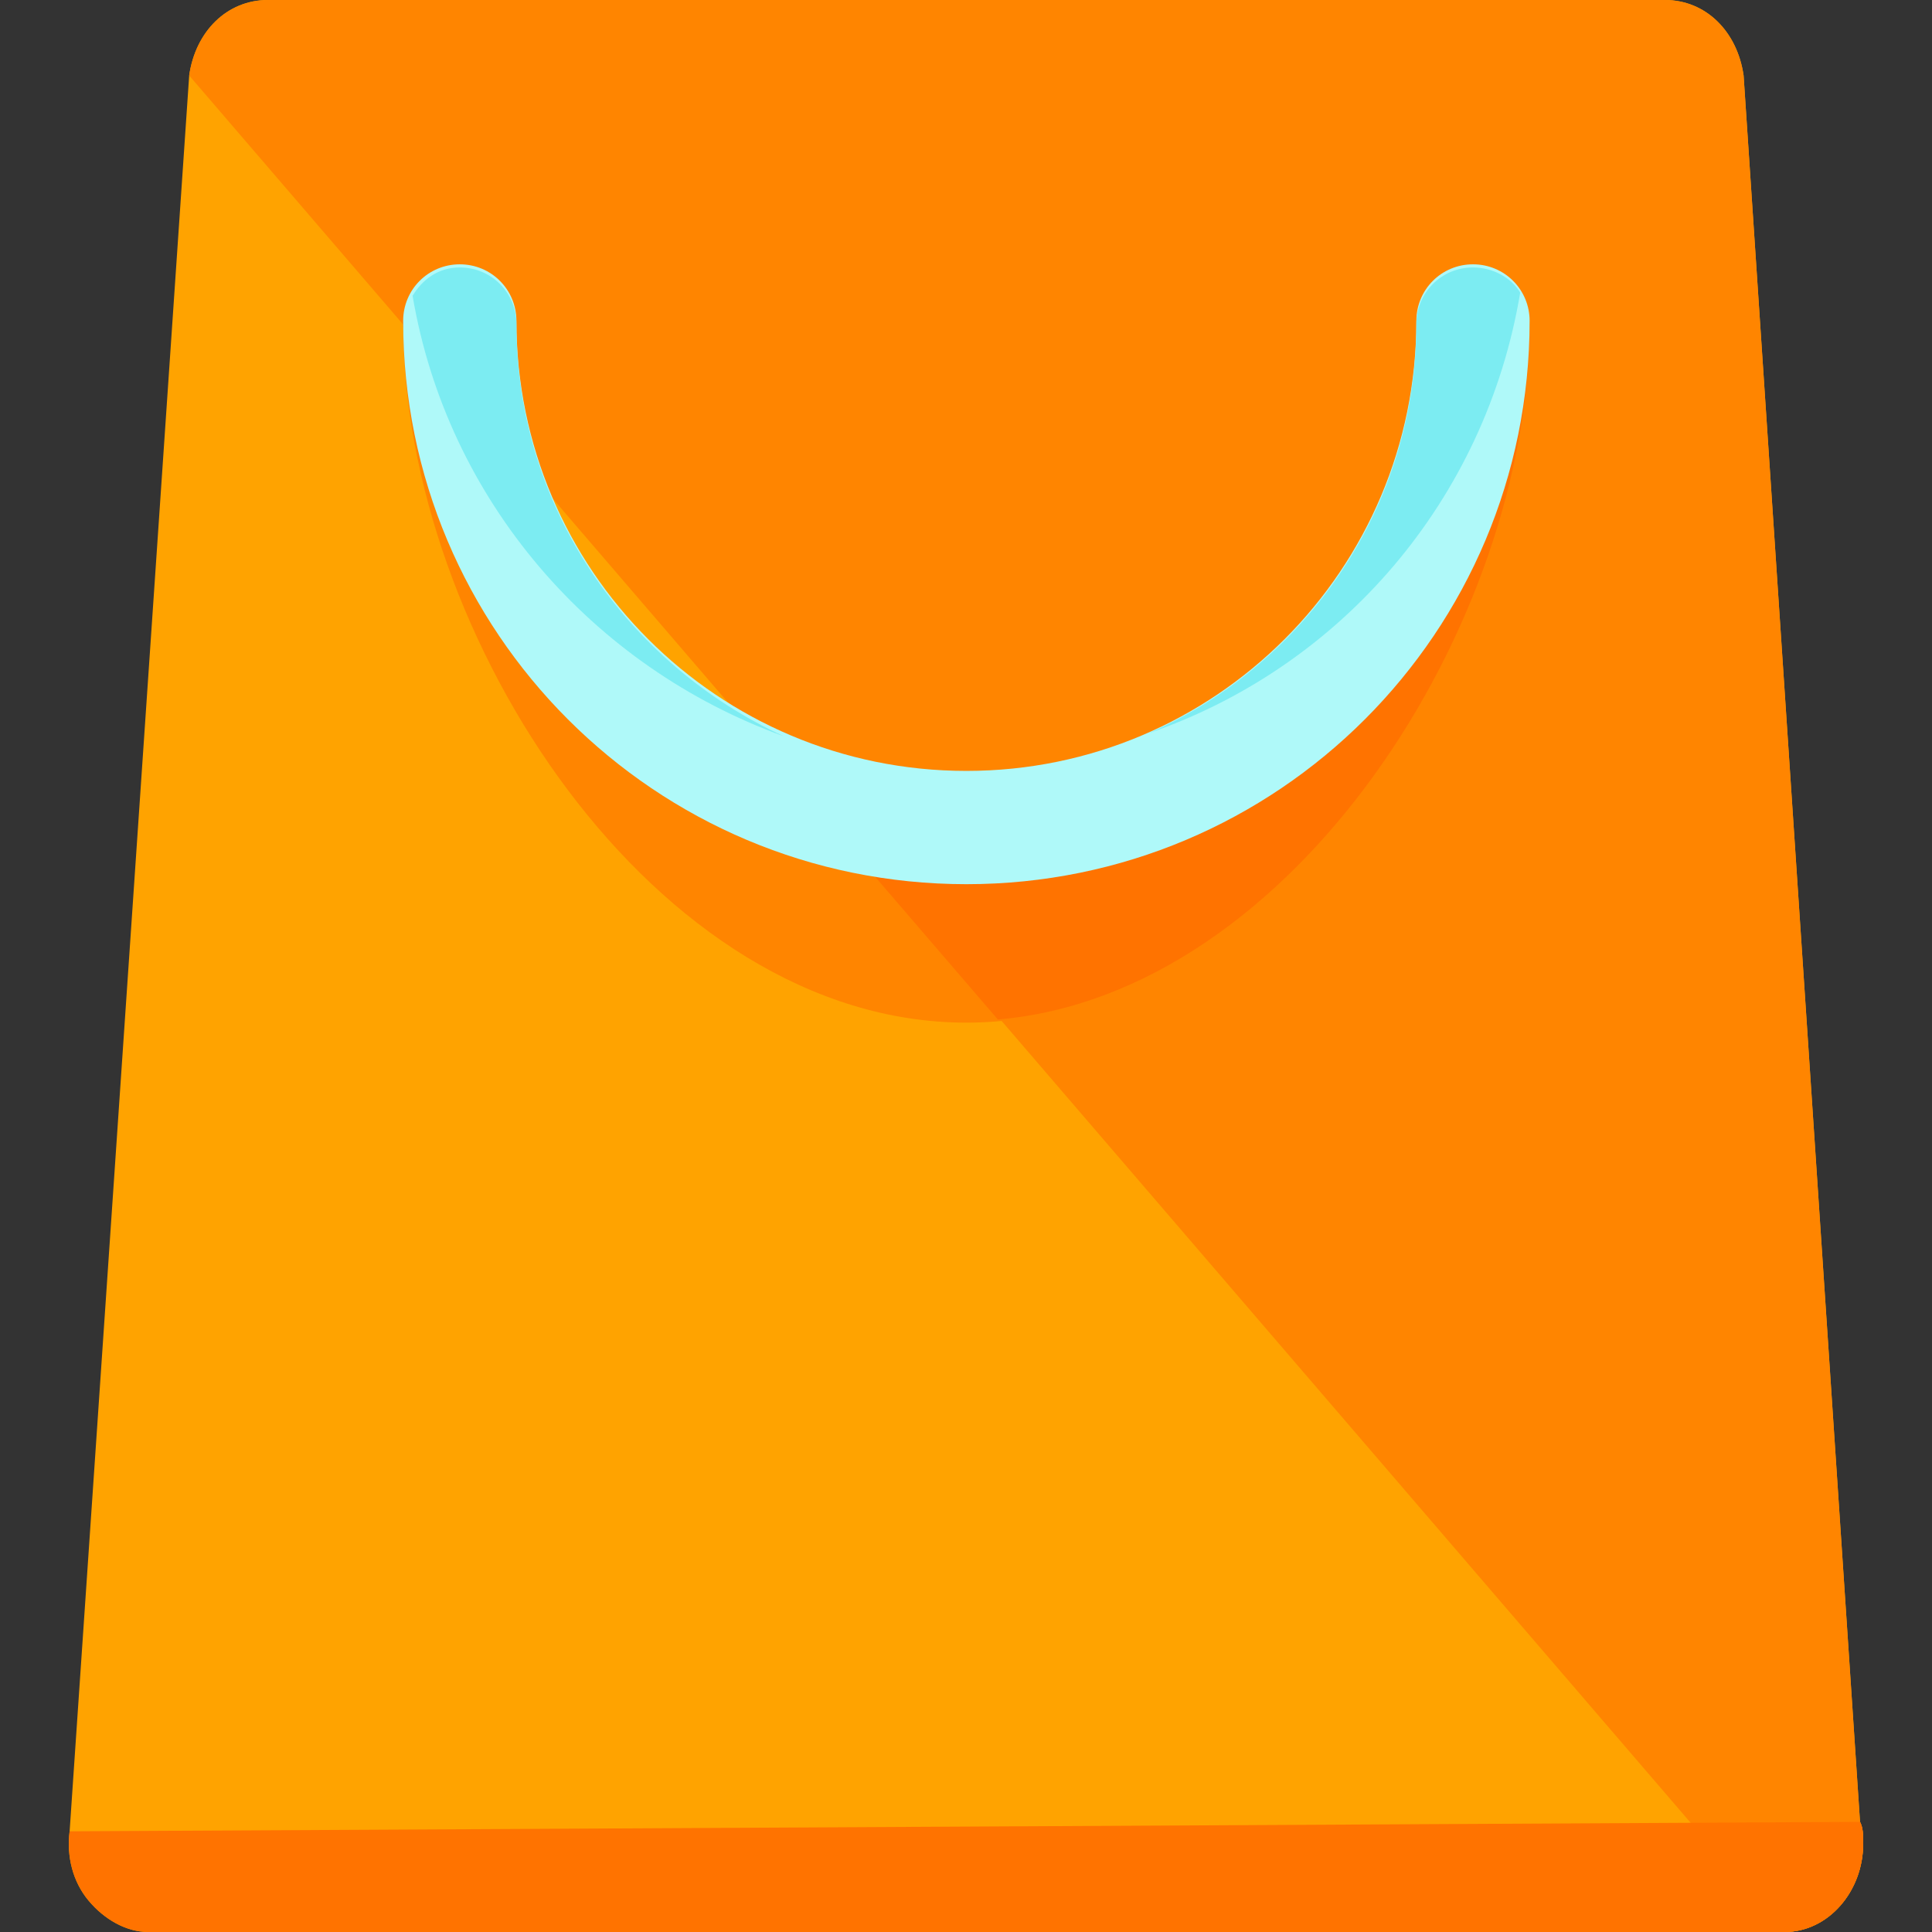 <?xml version="1.0" encoding="iso-8859-1"?>
<!-- Generator: Adobe Illustrator 19.0.0, SVG Export Plug-In . SVG Version: 6.00 Build 0)  -->
<svg version="1.1" id="Layer_1" xmlns="http://www.w3.org/2000/svg" xmlns:xlink="http://www.w3.org/1999/xlink" x="0px" y="0px"
	 viewBox="0 0 491.2 491.2" style="enable-background:new 0 0 491.2 491.2;" xml:space="preserve">
<rect x="0" y="0" width="491.2" height="491.2" fill="#333333" stroke="none"/>
<path style="fill:#FFA300;" d="M472.9,463.2l-29.6-444C441.7,8,433.7,0,423.3,0H68.1c-10.4,0-18.4,8-20,19.2L17.7,465.6
	c-0.8,6.4,0.8,12.8,4.8,17.6c4,4.8,9.6,8,15.2,8h416l0,0c11.2,0,20-10.4,20-22.4C473.7,466.4,473.7,464.8,472.9,463.2z"/>
<path style="fill:#FF8500;" d="M453.7,491.2L453.7,491.2c11.2,0,20-10.4,20-22.4c0-2.4,0-4-0.8-5.6l-29.6-444
	C441.7,8,433.7,0,423.3,0H68.1c-10.4,0-18.4,8-20,19.2"/>
<path style="fill:#FF8500;" d="M245.7,260c-79.2,0-143.2-98.4-143.2-177.6c0-8,6.4-14.4,14.4-14.4s14.4,6.4,14.4,14.4
	c0,63.2,51.2,114.4,114.4,114.4s114.4-51.2,114.4-114.4c0-8,6.4-14.4,14.4-14.4s14.4,6.4,14.4,14.4C388.9,160.8,324.9,260,245.7,260
	z"/>
<g>
	<path style="fill:#FF7300;" d="M131.3,82.4c0-8-6.4-14.4-14.4-14.4s-14.4,6.4-14.4,14.4v0.8l37.6,44
		C134.5,113.6,131.3,98.4,131.3,82.4z"/>
	<path style="fill:#FF7300;" d="M388.9,82.4c0-8-6.4-14.4-14.4-14.4s-14.4,6.4-14.4,14.4c0,63.2-51.2,114.4-114.4,114.4
		c-22.4,0-43.2-6.4-60.8-17.6l68.8,80C328.9,252.8,388.9,158.4,388.9,82.4z"/>
</g>
<path style="fill:#AFF9F9;" d="M245.7,224.8c-79.2,0-143.2-64-143.2-143.2c0-8,6.4-14.4,14.4-14.4s14.4,6.4,14.4,14.4
	c0,63.2,51.2,114.4,114.4,114.4s114.4-51.2,114.4-114.4c0-8,6.4-14.4,14.4-14.4s14.4,6.4,14.4,14.4
	C388.9,160.8,324.9,224.8,245.7,224.8z"/>
<g>
	<path style="fill:#7CECF2;" d="M374.5,68c-8,0-14.4,6.4-14.4,14.4c0,46.4-28,86.4-68,104c48.8-16.8,85.6-59.2,94.4-112
		C384.1,70.4,379.3,68,374.5,68z"/>
	<path style="fill:#7CECF2;" d="M131.3,82.4c0-8-6.4-14.4-14.4-14.4c-5.6,0-9.6,3.2-12,7.2c8.8,52,45.6,94.4,94.4,112
		C159.3,168.8,131.3,128.8,131.3,82.4z"/>
</g>
<path style="fill:#FF7300;" d="M17.7,465.6c-0.8,6.4,0.8,12.8,4.8,17.6c4,4.8,9.6,8,15.2,8h416l0,0c11.2,0,20-10.4,20-22.4
	c0-2.4,0-4-0.8-5.6"/>
<g>
</g>
<g>
</g>
<g>
</g>
<g>
</g>
<g>
</g>
<g>
</g>
<g>
</g>
<g>
</g>
<g>
</g>
<g>
</g>
<g>
</g>
<g>
</g>
<g>
</g>
<g>
</g>
<g>
</g>
</svg>
